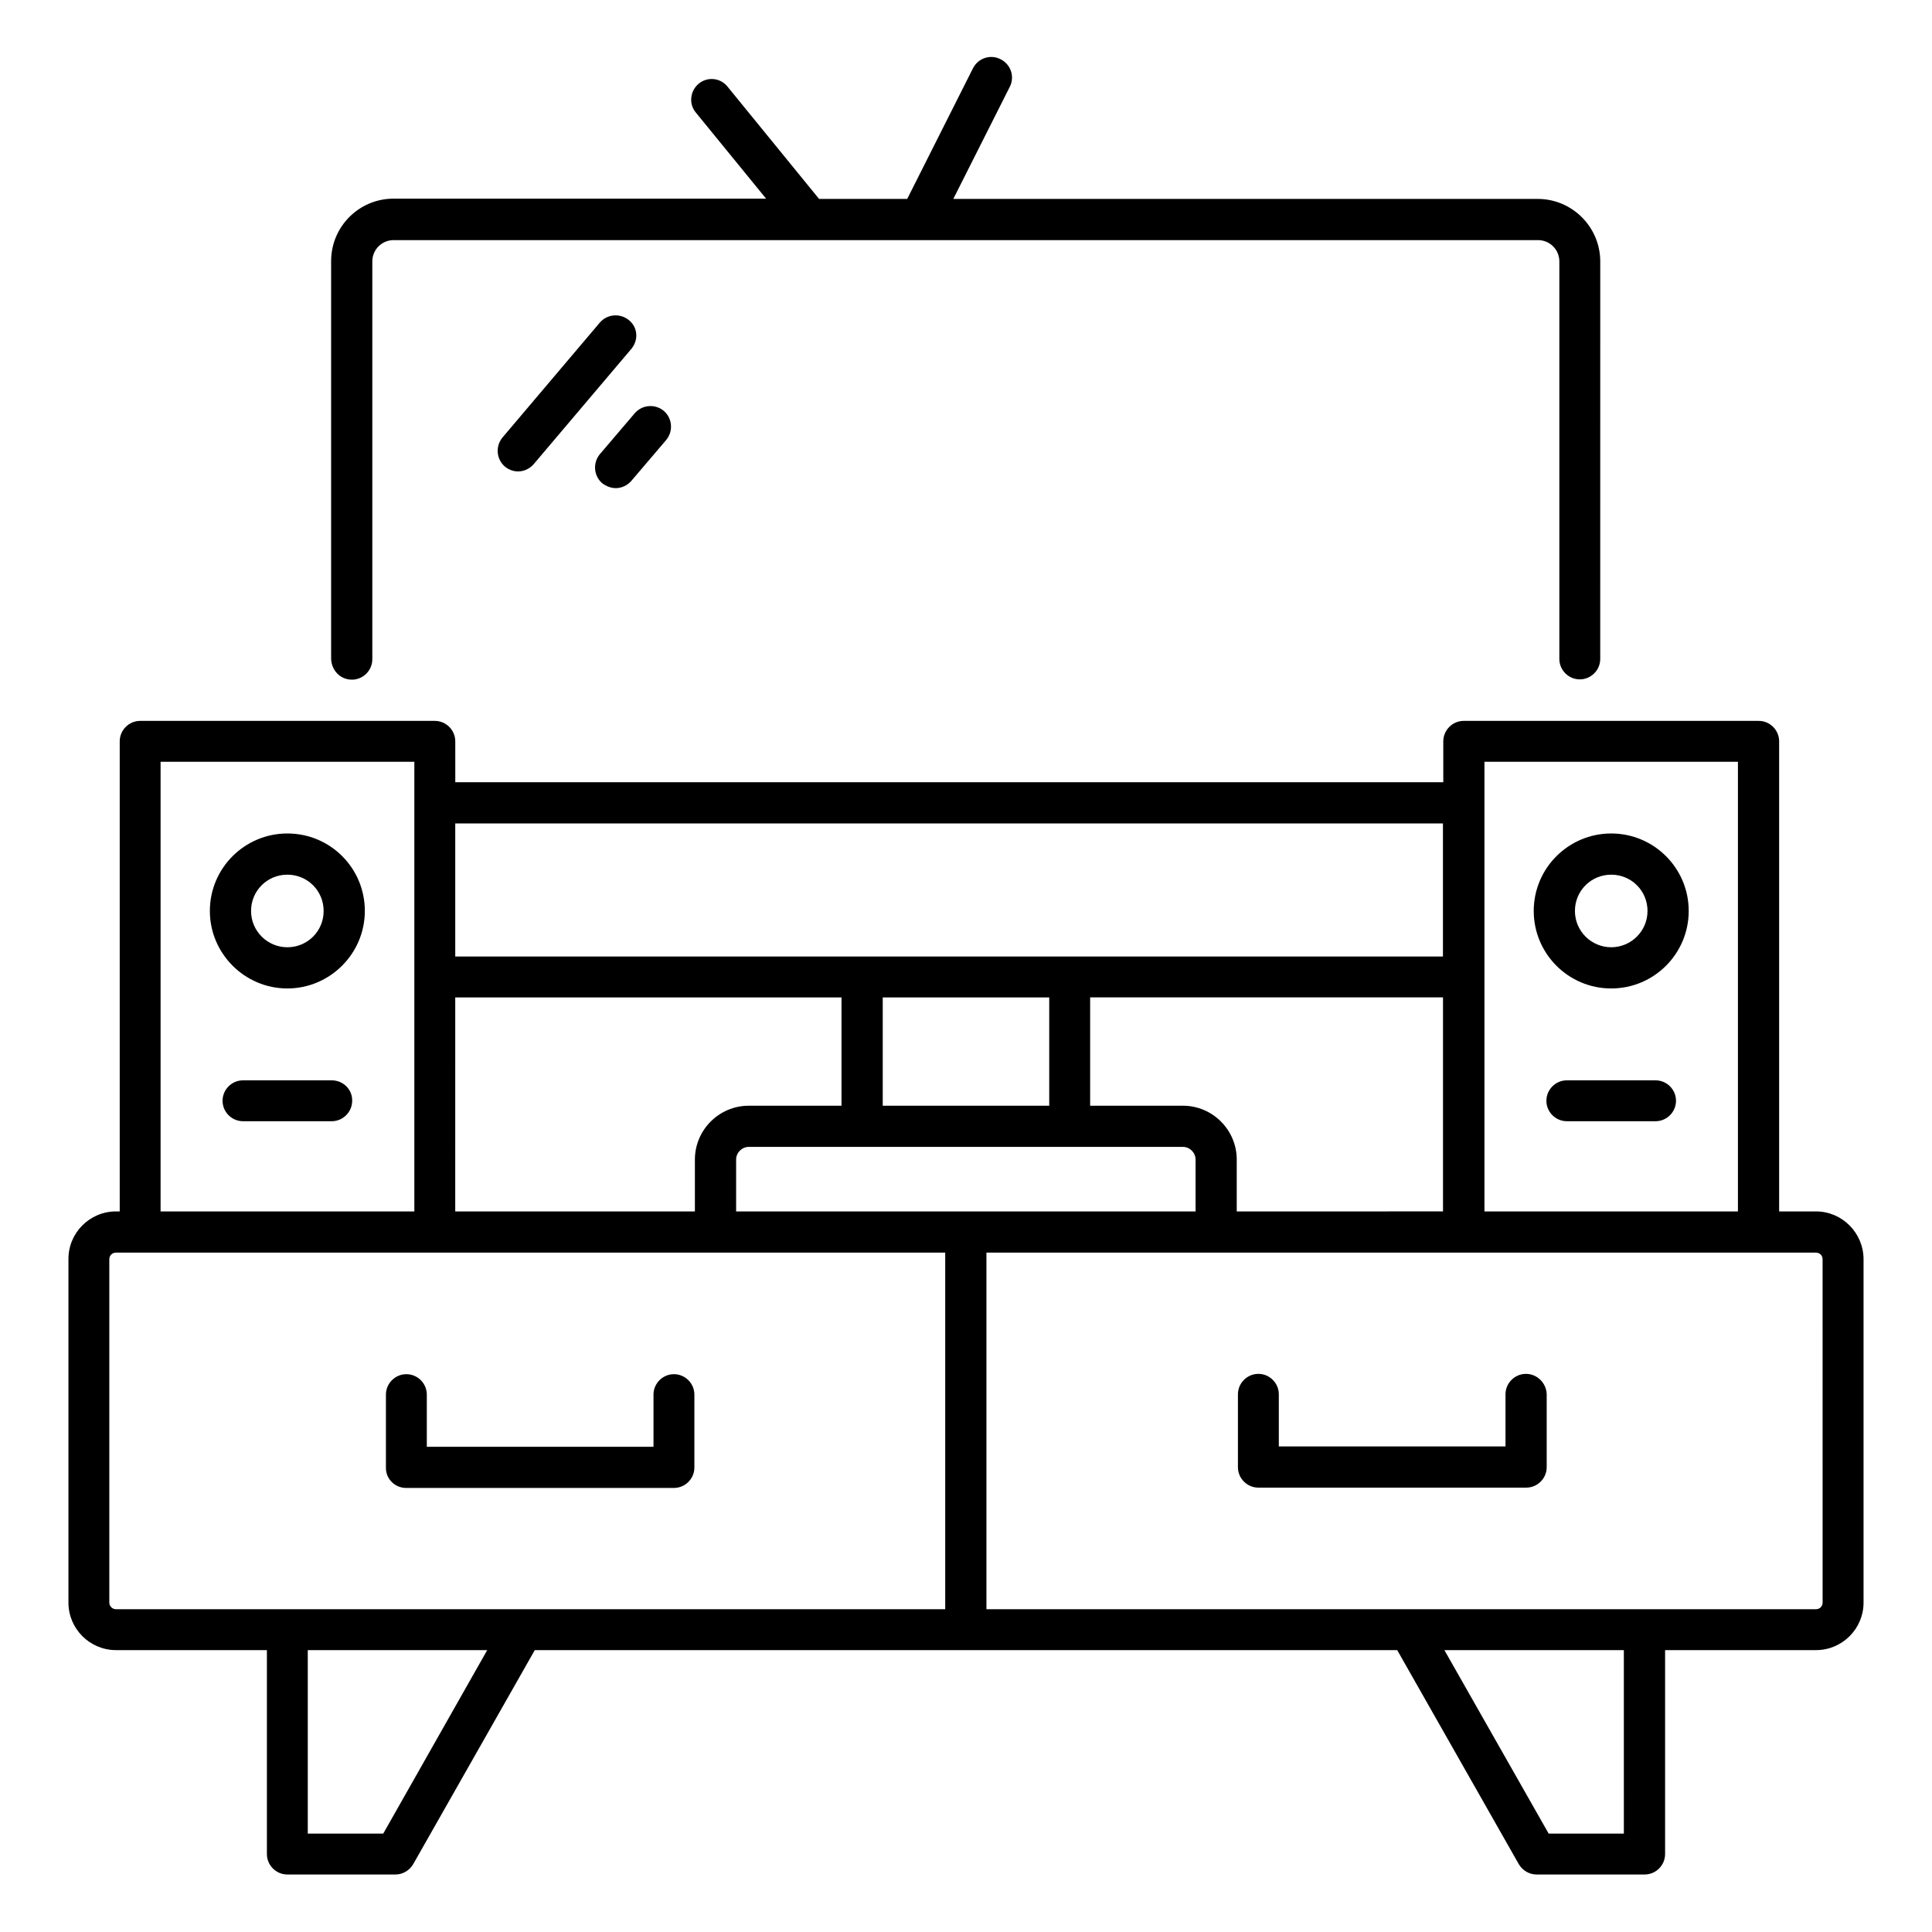 <?xml version="1.0" encoding="UTF-8"?>
<!-- Uploaded to: SVG Repo, www.svgrepo.com, Generator: SVG Repo Mixer Tools -->
<svg fill="#000000" width="800px" height="800px" version="1.1" viewBox="144 144 512 512" xmlns="http://www.w3.org/2000/svg">
 <g>
  <path d="m625.26 465.04h-9.77v-124.58c0-2.977-2.441-5.418-5.418-5.418h-78.168c-2.977 0-5.418 2.441-5.418 5.418v10.84h-261.83l-0.004-10.84c0-2.977-2.441-5.418-5.418-5.418h-78.09c-2.977 0-5.418 2.441-5.418 5.418v124.58h-0.996c-6.945 0-12.594 5.648-12.594 12.594v91.07c0 6.945 5.648 12.594 12.594 12.594h40v54.047c0 2.977 2.441 5.418 5.418 5.418h28.625c1.984 0 3.742-1.07 4.734-2.75l32.215-56.715h228.55l32.215 56.715c0.992 1.68 2.75 2.75 4.734 2.75h28.625c2.977 0 5.418-2.441 5.418-5.418v-54.047h40c6.945 0 12.594-5.648 12.594-12.594v-90.992c0-6.945-5.652-12.672-12.598-12.672zm-153.51 0v-13.742c0-7.863-6.414-14.273-14.273-14.273h-24.578v-28.703h93.512v56.715zm-132.67 0v-13.742c0-1.832 1.527-3.359 3.359-3.359h115.04c1.832 0 3.359 1.527 3.359 3.359v13.742zm38.855-56.715h44.121v28.703h-44.121zm159.46-62.441h67.176v119.16l-67.176-0.004zm-272.75 16.332h261.75v35.266l-261.75 0.004zm-78.09-16.332h67.25v119.16l-67.25-0.004zm78.09 62.441h102.36v28.703h-24.578c-7.863 0-14.273 6.414-14.273 14.273v13.742h-63.512zm-91.676 160.38v-90.992c0-0.992 0.762-1.754 1.754-1.754h219.77v94.504l-219.77-0.004c-0.914 0-1.754-0.762-1.754-1.754zm72.594 61.219h-20v-48.625h47.555zm328.85 0h-20l-27.633-48.625h47.555l0.004 48.625zm52.598-61.219c0 0.992-0.762 1.754-1.754 1.754h-219.84l-0.004-94.5h219.84c0.992 0 1.754 0.762 1.754 1.754z"/>
  <path d="m251.61 538.32h70.992c2.977 0 5.418-2.441 5.418-5.418v-19.312c0-2.977-2.441-5.418-5.418-5.418-2.977 0-5.418 2.441-5.418 5.418v13.816h-60.074v-13.816c0-2.977-2.441-5.418-5.418-5.418s-5.418 2.441-5.418 5.418v19.312c-0.086 2.977 2.356 5.418 5.336 5.418z"/>
  <path d="m548.39 508.09c-2.977 0-5.418 2.441-5.418 5.418v13.816h-60.074v-13.816c0-2.977-2.441-5.418-5.418-5.418s-5.418 2.441-5.418 5.418v19.312c0 2.977 2.441 5.418 5.418 5.418h70.992c2.977 0 5.418-2.441 5.418-5.418v-19.312c-0.082-2.977-2.523-5.418-5.5-5.418z"/>
  <path d="m237.25 324.12c2.977 0 5.418-2.441 5.418-5.418v-105.42c0-3.129 2.519-5.648 5.648-5.648h303.28c3.129 0 5.648 2.519 5.648 5.648v105.34c0 2.977 2.441 5.418 5.418 5.418 2.977 0 5.418-2.441 5.418-5.418l0.004-105.34c0-9.082-7.406-16.566-16.566-16.566h-154.88l14.961-29.695c1.375-2.672 0.305-5.953-2.441-7.328-2.672-1.375-5.953-0.305-7.328 2.441l-17.406 34.578-23.359 0.004-24.273-29.77c-1.91-2.367-5.344-2.672-7.633-0.762-2.289 1.91-2.672 5.344-0.762 7.633l18.625 22.824h-98.703c-9.16 0-16.566 7.406-16.566 16.566v105.34c0.078 3.125 2.445 5.566 5.5 5.566z"/>
  <path d="m310.69 228.86c-2.289-1.91-5.727-1.68-7.711 0.609l-25.801 30.457c-1.91 2.289-1.68 5.727 0.609 7.711 0.992 0.84 2.289 1.297 3.512 1.297 1.527 0 3.055-0.688 4.121-1.91l25.801-30.457c2.062-2.363 1.836-5.797-0.531-7.707z"/>
  <path d="m307.18 273.36c1.527 0 3.055-0.688 4.121-1.91l9.238-10.84c1.91-2.289 1.68-5.727-0.609-7.711-2.289-1.91-5.727-1.68-7.711 0.609l-9.238 10.84c-1.91 2.289-1.68 5.727 0.609 7.711 1.148 0.844 2.367 1.301 3.59 1.301z"/>
  <path d="m570.99 364.88c-11.297 0-20.535 9.16-20.535 20.535 0 11.297 9.16 20.535 20.535 20.535s20.535-9.238 20.535-20.535c0-11.375-9.238-20.535-20.535-20.535zm0 30.152c-5.266 0-9.617-4.273-9.617-9.617s4.273-9.617 9.617-9.617 9.617 4.273 9.617 9.617-4.352 9.617-9.617 9.617z"/>
  <path d="m582.74 430.3h-23.512c-2.977 0-5.418 2.441-5.418 5.418 0 2.977 2.441 5.418 5.418 5.418h23.512c2.977 0 5.418-2.441 5.418-5.418 0.004-2.977-2.438-5.418-5.418-5.418z"/>
  <path d="m220.15 364.88c-11.297 0-20.535 9.16-20.535 20.535 0 11.297 9.238 20.535 20.535 20.535s20.535-9.238 20.535-20.535c0-11.375-9.16-20.535-20.535-20.535zm0 30.152c-5.266 0-9.617-4.273-9.617-9.617s4.273-9.617 9.617-9.617 9.617 4.273 9.617 9.617c0.004 5.344-4.273 9.617-9.617 9.617z"/>
  <path d="m231.91 430.3h-23.512c-2.977 0-5.418 2.441-5.418 5.418 0 2.977 2.441 5.418 5.418 5.418h23.512c2.977 0 5.418-2.441 5.418-5.418 0.078-2.977-2.367-5.418-5.418-5.418z"/>
 </g>
</svg>